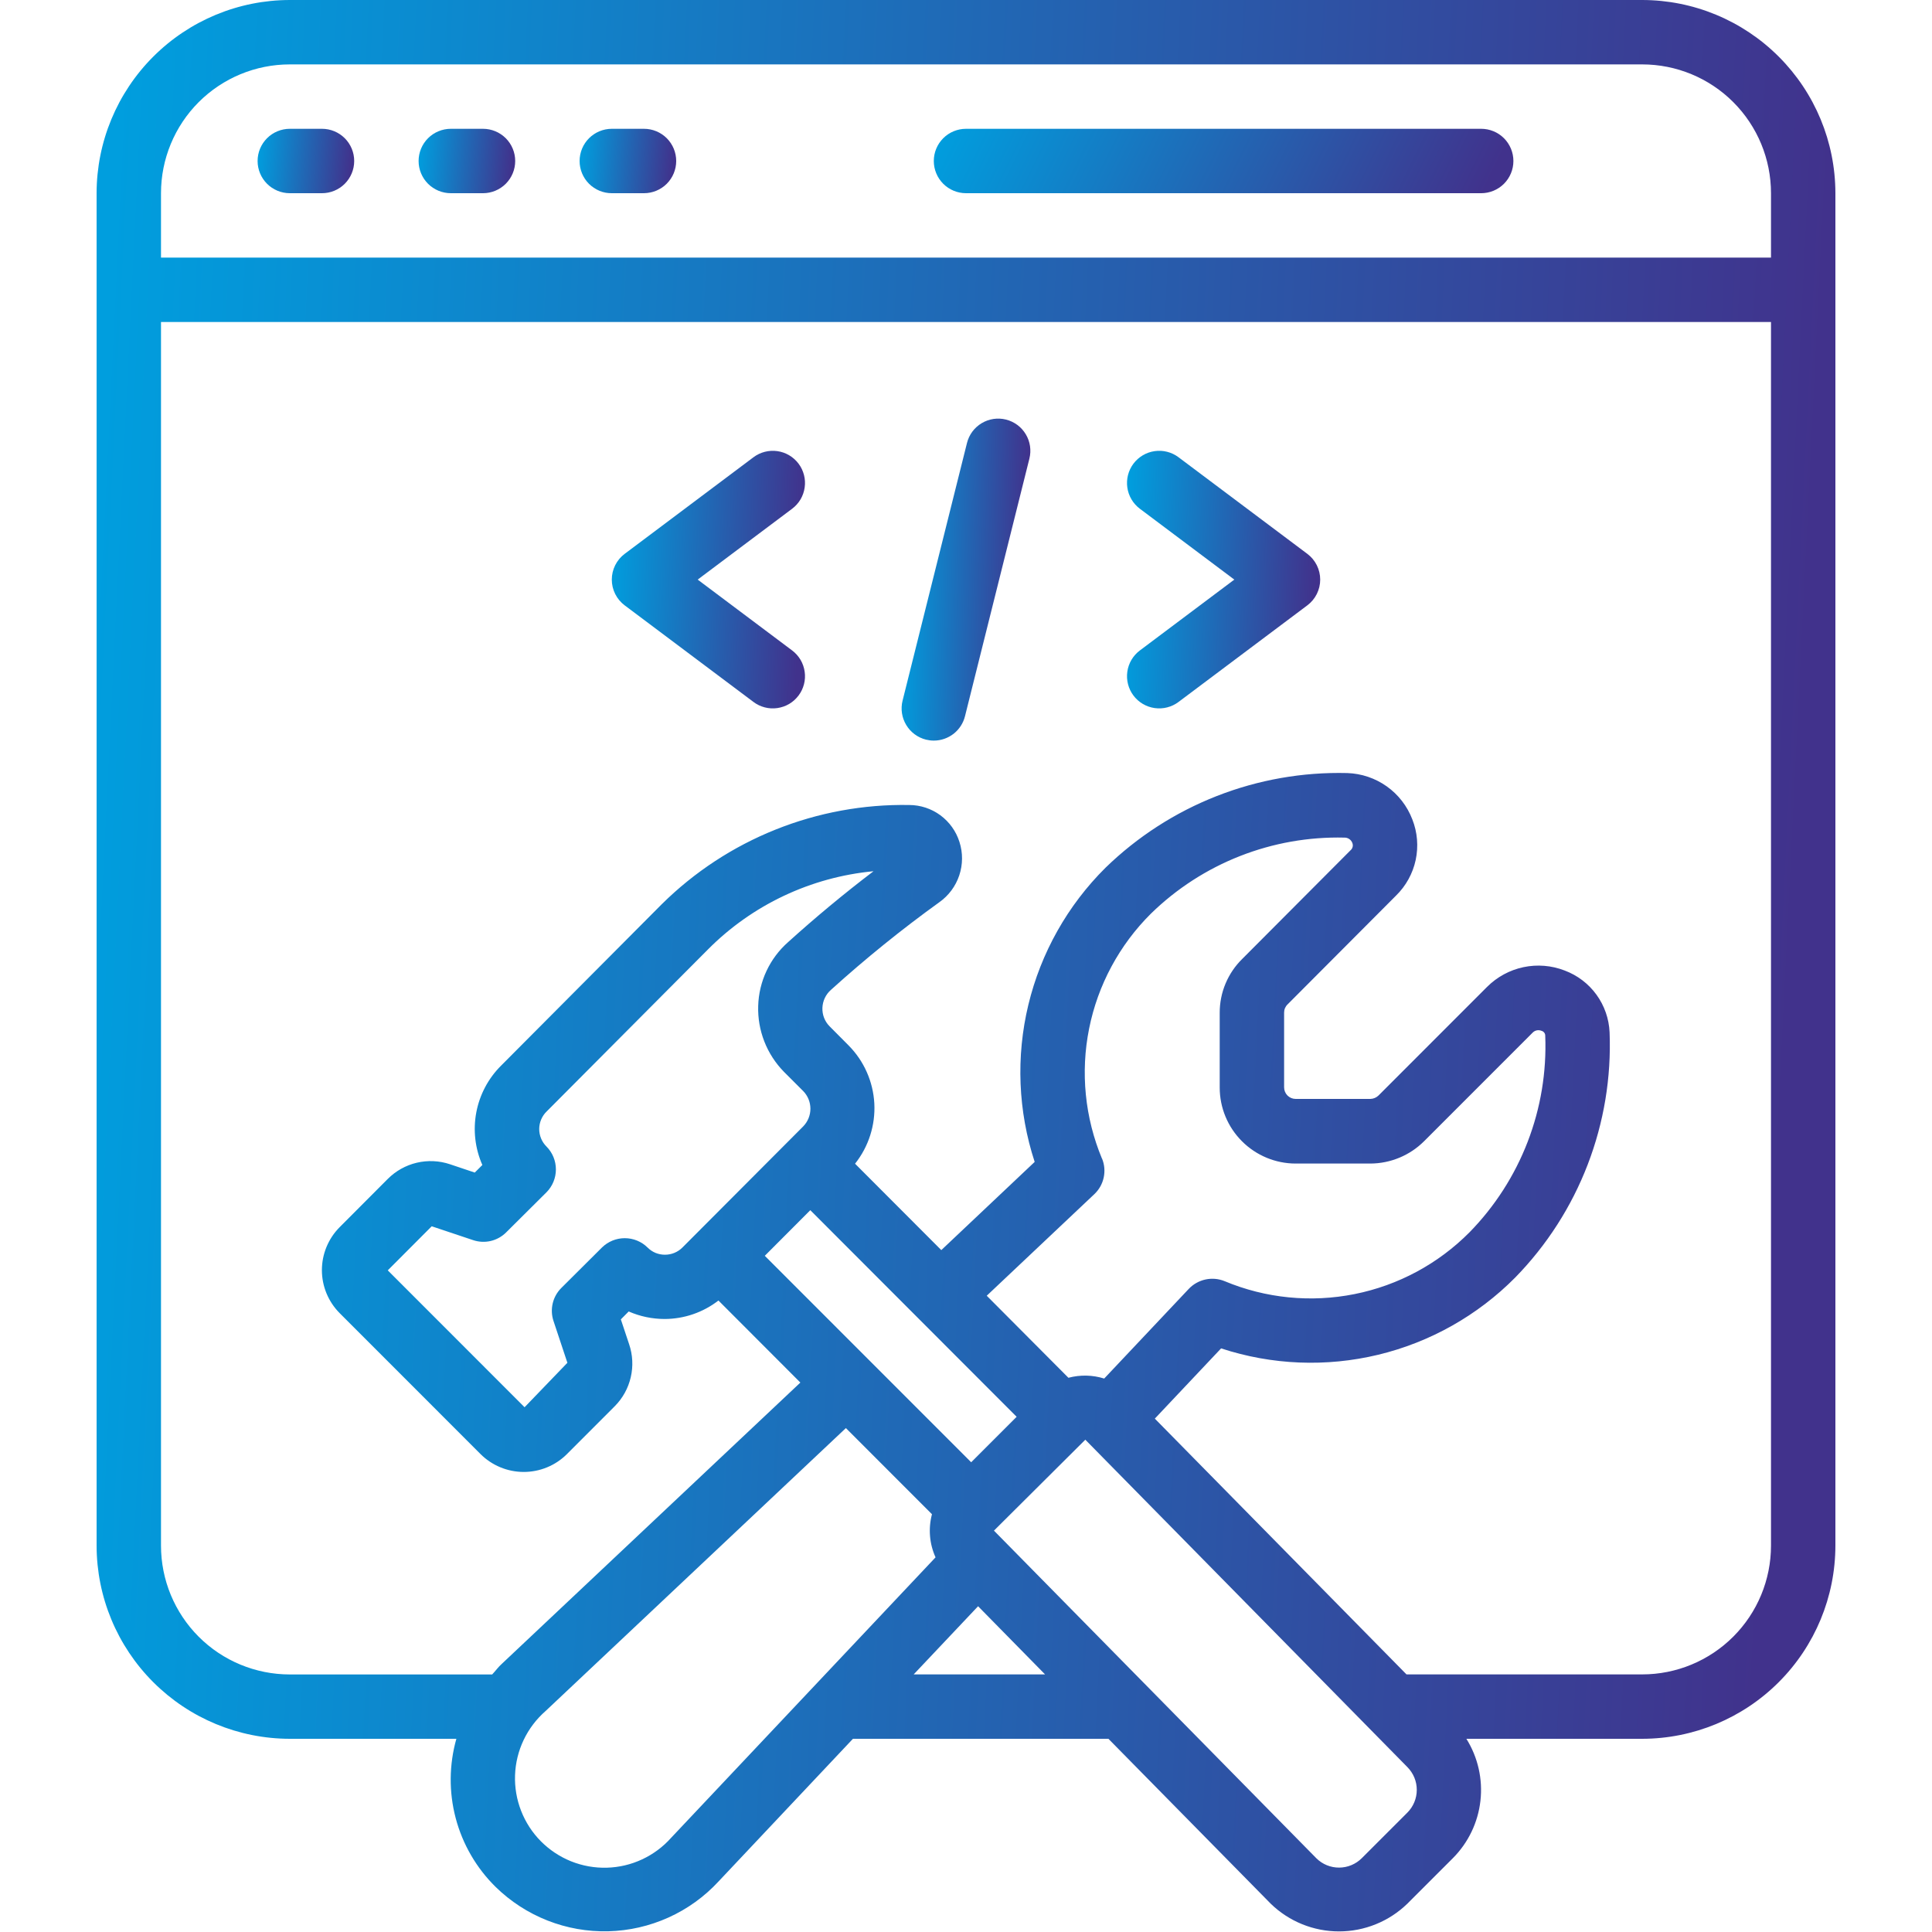 <svg width="75" height="75" viewBox="0 0 75 75" fill="none" xmlns="http://www.w3.org/2000/svg">
<g clip-path="url(#clip0_801_263)">
<path d="M3.75 7.5V60C3.752 61.989 4.543 63.895 5.949 65.301C7.355 66.707 9.261 67.498 11.25 67.5H17.716C17.432 68.507 17.423 69.572 17.691 70.584C17.959 71.595 18.494 72.516 19.24 73.25C19.817 73.815 20.501 74.258 21.252 74.554C22.003 74.85 22.806 74.992 23.613 74.972C24.42 74.952 25.214 74.77 25.95 74.438C26.686 74.106 27.347 73.629 27.895 73.036L33.111 67.5H43.029L49.329 73.901C50.039 74.591 50.99 74.977 51.981 74.977C52.971 74.977 53.922 74.591 54.633 73.901L56.4 72.134C56.998 71.534 57.375 70.75 57.47 69.908C57.566 69.067 57.373 68.218 56.925 67.5H63.75C65.739 67.498 67.645 66.707 69.051 65.301C70.457 63.895 71.248 61.989 71.25 60V7.5C71.248 5.511 70.457 3.605 69.051 2.199C67.645 0.793 65.739 0.002 63.75 0L11.25 0C9.261 0.002 7.355 0.793 5.949 2.199C4.543 3.605 3.752 5.511 3.75 7.5ZM26.055 71.341C25.74 71.695 25.356 71.981 24.926 72.181C24.496 72.382 24.029 72.491 23.556 72.504C23.082 72.517 22.61 72.432 22.17 72.256C21.73 72.079 21.331 71.814 20.997 71.478C20.663 71.141 20.402 70.739 20.23 70.298C20.057 69.856 19.977 69.384 19.994 68.91C20.011 68.436 20.125 67.971 20.329 67.543C20.533 67.115 20.823 66.733 21.18 66.421L32.837 55.438L36.179 58.782C36.031 59.34 36.08 59.931 36.318 60.456L26.055 71.341ZM21.789 50C21.625 50.164 21.51 50.37 21.456 50.596C21.403 50.821 21.413 51.057 21.486 51.278L22.026 52.903L20.364 54.629L15.053 49.315L16.759 47.604L18.367 48.142C18.587 48.216 18.823 48.227 19.049 48.175C19.275 48.122 19.482 48.007 19.646 47.844L21.215 46.284C21.449 46.048 21.58 45.729 21.58 45.396C21.58 45.064 21.449 44.745 21.215 44.509C21.125 44.419 21.053 44.313 21.005 44.196C20.956 44.078 20.932 43.952 20.932 43.825C20.933 43.698 20.959 43.573 21.009 43.456C21.059 43.339 21.131 43.233 21.223 43.145L27.473 36.867C29.195 35.129 31.474 34.051 33.91 33.821C32.758 34.696 31.645 35.623 30.596 36.571C30.243 36.882 29.957 37.263 29.757 37.689C29.557 38.115 29.446 38.578 29.433 39.049C29.418 39.521 29.499 39.991 29.671 40.43C29.843 40.87 30.102 41.27 30.433 41.608L31.183 42.358C31.36 42.54 31.46 42.785 31.46 43.041C31.46 43.296 31.36 43.541 31.183 43.724L26.491 48.429C26.402 48.518 26.297 48.588 26.18 48.636C26.064 48.684 25.939 48.708 25.814 48.708C25.688 48.709 25.564 48.684 25.448 48.637C25.332 48.589 25.227 48.518 25.139 48.429C24.903 48.196 24.585 48.066 24.253 48.066C23.922 48.066 23.604 48.196 23.367 48.429L21.789 50ZM31.456 46.979L39.466 55L37.701 56.765L29.689 48.75L31.456 46.979ZM42.779 44.979C42.114 43.383 41.94 41.626 42.279 39.931C42.618 38.236 43.455 36.681 44.682 35.464C45.674 34.496 46.849 33.737 48.139 33.231C49.428 32.725 50.806 32.482 52.191 32.516C52.257 32.514 52.322 32.533 52.376 32.57C52.431 32.606 52.473 32.659 52.496 32.72C52.517 32.77 52.522 32.825 52.509 32.877C52.496 32.929 52.467 32.976 52.425 33.01L48.231 37.218C47.951 37.491 47.729 37.817 47.577 38.178C47.425 38.539 47.348 38.926 47.349 39.318V42.219C47.349 43.001 47.66 43.751 48.213 44.303C48.766 44.857 49.516 45.168 50.297 45.169H53.199C53.98 45.165 54.729 44.854 55.282 44.303L59.495 40.089C59.538 40.043 59.595 40.012 59.656 39.999C59.718 39.986 59.782 39.992 59.84 40.016C59.883 40.027 59.92 40.052 59.947 40.087C59.974 40.122 59.987 40.165 59.986 40.209C60.041 41.613 59.809 43.013 59.304 44.324C58.799 45.635 58.032 46.829 57.05 47.834C55.834 49.061 54.279 49.898 52.585 50.236C50.891 50.575 49.134 50.401 47.54 49.735C47.306 49.639 47.048 49.616 46.8 49.669C46.552 49.722 46.326 49.848 46.151 50.031L42.865 53.515C42.414 53.374 41.933 53.364 41.476 53.485L38.305 50.3L42.481 46.358C42.666 46.184 42.793 45.958 42.846 45.71C42.899 45.462 42.876 45.204 42.779 44.97V44.979ZM35.469 65L37.969 62.354L40.569 65H35.469ZM54.633 70.366L52.865 72.134C52.632 72.367 52.316 72.499 51.986 72.5C51.656 72.502 51.339 72.373 51.104 72.141L38.585 59.419L42.125 55.896L42.131 55.888L54.633 68.597C54.749 68.714 54.841 68.852 54.904 69.003C54.967 69.155 54.999 69.318 54.999 69.482C54.999 69.646 54.967 69.809 54.904 69.96C54.841 70.112 54.749 70.25 54.633 70.366ZM63.75 65H54.6L44.83 55.071L47.403 52.344C49.373 52.991 51.485 53.077 53.502 52.591C55.519 52.105 57.36 51.067 58.82 49.594C60.046 48.34 61.003 46.849 61.633 45.212C62.263 43.575 62.553 41.827 62.484 40.075C62.461 39.548 62.284 39.04 61.974 38.613C61.665 38.187 61.236 37.861 60.742 37.676C60.233 37.478 59.676 37.432 59.14 37.545C58.605 37.658 58.114 37.925 57.727 38.312L53.515 42.526C53.43 42.609 53.317 42.657 53.199 42.66H50.297C50.178 42.66 50.064 42.612 49.98 42.528C49.896 42.443 49.849 42.329 49.849 42.21V39.309C49.849 39.25 49.86 39.191 49.883 39.136C49.906 39.082 49.94 39.032 49.983 38.991L54.194 34.767C54.579 34.391 54.844 33.91 54.957 33.383C55.069 32.856 55.024 32.308 54.826 31.808C54.629 31.293 54.284 30.847 53.834 30.527C53.385 30.208 52.851 30.028 52.3 30.01C50.57 29.967 48.849 30.27 47.237 30.901C45.626 31.532 44.157 32.479 42.916 33.685C41.444 35.146 40.407 36.988 39.921 39.005C39.435 41.022 39.52 43.134 40.166 45.105L36.541 48.529L33.193 45.175C33.72 44.512 33.986 43.678 33.941 42.832C33.894 41.986 33.539 41.186 32.943 40.584L32.203 39.84C32.11 39.746 32.038 39.634 31.99 39.511C31.943 39.388 31.921 39.257 31.926 39.125C31.931 38.992 31.963 38.86 32.02 38.74C32.078 38.619 32.159 38.512 32.26 38.424C33.597 37.215 35 36.08 36.462 35.026C36.825 34.77 37.097 34.405 37.238 33.983C37.379 33.562 37.382 33.107 37.246 32.684C37.115 32.269 36.855 31.906 36.505 31.648C36.154 31.39 35.73 31.251 35.295 31.25C33.52 31.219 31.756 31.544 30.108 32.204C28.459 32.864 26.959 33.847 25.696 35.095L19.454 41.366C18.956 41.86 18.62 42.494 18.49 43.182C18.36 43.871 18.442 44.584 18.725 45.225L18.43 45.519L17.471 45.197C17.054 45.057 16.606 45.036 16.178 45.137C15.75 45.238 15.359 45.458 15.049 45.77L13.186 47.638C12.745 48.081 12.496 48.681 12.496 49.307C12.496 49.933 12.745 50.533 13.186 50.976L18.65 56.443C19.093 56.887 19.695 57.138 20.323 57.141C20.951 57.143 21.555 56.897 22.001 56.455L23.865 54.589C24.173 54.279 24.388 53.89 24.486 53.464C24.585 53.039 24.563 52.595 24.422 52.181L24.101 51.218L24.406 50.911C24.846 51.104 25.322 51.203 25.802 51.203C26.558 51.201 27.292 50.949 27.89 50.486L31.07 53.671L19.489 64.582C19.346 64.707 19.239 64.862 19.106 65.002H11.25C9.924 65.002 8.652 64.476 7.714 63.538C6.777 62.6 6.25 61.329 6.25 60.002V12.5H68.75V60C68.75 61.326 68.223 62.598 67.285 63.535C66.348 64.473 65.076 65 63.75 65ZM11.25 2.5H63.75C65.076 2.5 66.348 3.027 67.285 3.964C68.223 4.902 68.75 6.174 68.75 7.5V10H6.25V7.5C6.25 6.174 6.777 4.902 7.714 3.964C8.652 3.027 9.924 2.5 11.25 2.5Z" fill="url(#paint0_linear_801_263)"/>
<path d="M11.25 7.5H12.5C12.832 7.5 13.149 7.368 13.384 7.134C13.618 6.899 13.75 6.582 13.75 6.25C13.75 5.918 13.618 5.601 13.384 5.366C13.149 5.132 12.832 5 12.5 5H11.25C10.918 5 10.601 5.132 10.366 5.366C10.132 5.601 10 5.918 10 6.25C10 6.582 10.132 6.899 10.366 7.134C10.601 7.368 10.918 7.5 11.25 7.5Z" fill="url(#paint1_linear_801_263)"/>
<path d="M17.5 7.5H18.75C19.081 7.5 19.399 7.368 19.634 7.134C19.868 6.899 20 6.582 20 6.25C20 5.918 19.868 5.601 19.634 5.366C19.399 5.132 19.081 5 18.75 5H17.5C17.169 5 16.851 5.132 16.616 5.366C16.382 5.601 16.25 5.918 16.25 6.25C16.25 6.582 16.382 6.899 16.616 7.134C16.851 7.368 17.169 7.5 17.5 7.5Z" fill="url(#paint2_linear_801_263)"/>
<path d="M23.75 7.5H25C25.331 7.5 25.649 7.368 25.884 7.134C26.118 6.899 26.25 6.582 26.25 6.25C26.25 5.918 26.118 5.601 25.884 5.366C25.649 5.132 25.331 5 25 5H23.75C23.419 5 23.101 5.132 22.866 5.366C22.632 5.601 22.5 5.918 22.5 6.25C22.5 6.582 22.632 6.899 22.866 7.134C23.101 7.368 23.419 7.5 23.75 7.5Z" fill="url(#paint3_linear_801_263)"/>
<path d="M37.5 7.5H57.5C57.831 7.5 58.15 7.368 58.384 7.134C58.618 6.899 58.75 6.582 58.75 6.25C58.75 5.918 58.618 5.601 58.384 5.366C58.15 5.132 57.831 5 57.5 5H37.5C37.169 5 36.85 5.132 36.616 5.366C36.382 5.601 36.25 5.918 36.25 6.25C36.25 6.582 36.382 6.899 36.616 7.134C36.85 7.368 37.169 7.5 37.5 7.5Z" fill="url(#paint4_linear_801_263)"/>
<path d="M31 18C30.801 17.735 30.505 17.559 30.177 17.513C29.849 17.466 29.515 17.551 29.25 17.75L24.25 21.5C24.095 21.616 23.969 21.767 23.882 21.941C23.795 22.115 23.75 22.306 23.75 22.5C23.75 22.694 23.795 22.886 23.882 23.059C23.969 23.233 24.095 23.384 24.25 23.5L29.25 27.25C29.381 27.349 29.531 27.42 29.69 27.461C29.849 27.502 30.014 27.511 30.177 27.487C30.339 27.464 30.496 27.409 30.637 27.326C30.778 27.242 30.901 27.131 31 27C31.099 26.869 31.17 26.719 31.211 26.56C31.252 26.401 31.261 26.236 31.237 26.073C31.214 25.911 31.159 25.754 31.076 25.613C30.992 25.472 30.881 25.349 30.75 25.25L27.084 22.5L30.75 19.75C30.881 19.651 30.992 19.528 31.076 19.387C31.159 19.246 31.214 19.089 31.237 18.927C31.261 18.764 31.252 18.599 31.211 18.44C31.17 18.281 31.099 18.131 31 18Z" fill="url(#paint5_linear_801_263)"/>
<path d="M45.75 17.75C45.619 17.651 45.469 17.58 45.31 17.539C45.151 17.498 44.986 17.489 44.823 17.513C44.495 17.559 44.199 17.735 44 18C43.801 18.265 43.716 18.599 43.763 18.927C43.809 19.255 43.985 19.551 44.25 19.75L47.916 22.5L44.25 25.25C43.985 25.449 43.809 25.745 43.763 26.073C43.716 26.401 43.801 26.735 44 27C44.199 27.265 44.495 27.441 44.823 27.487C45.151 27.534 45.485 27.449 45.75 27.25L50.75 23.5C50.905 23.384 51.031 23.233 51.118 23.059C51.205 22.885 51.25 22.694 51.25 22.5C51.25 22.306 51.205 22.115 51.118 21.941C51.031 21.767 50.905 21.616 50.75 21.5L45.75 17.75Z" fill="url(#paint6_linear_801_263)"/>
<path d="M39.053 16.288C38.731 16.207 38.391 16.258 38.107 16.429C37.822 16.6 37.618 16.876 37.538 17.198L35.038 27.198C34.957 27.519 35.008 27.859 35.179 28.143C35.349 28.428 35.626 28.632 35.947 28.713C36.046 28.737 36.148 28.75 36.25 28.75C36.529 28.75 36.799 28.656 37.019 28.485C37.238 28.313 37.394 28.073 37.461 27.803L39.961 17.803C40.041 17.481 39.991 17.141 39.82 16.857C39.65 16.573 39.374 16.368 39.053 16.288Z" fill="url(#paint7_linear_801_263)"/>
</g>
<defs>
<linearGradient id="paint0_linear_801_263" x1="3.75" y1="20.264" x2="70.307" y2="23.529" gradientUnits="userSpaceOnUse">
<stop stop-color="#009EDE"/>
<stop offset="1" stop-color="#41328C"/>
</linearGradient>
<linearGradient id="paint1_linear_801_263" x1="10" y1="5.676" x2="13.682" y2="5.977" gradientUnits="userSpaceOnUse">
<stop stop-color="#009EDE"/>
<stop offset="1" stop-color="#41328C"/>
</linearGradient>
<linearGradient id="paint2_linear_801_263" x1="16.25" y1="5.676" x2="19.932" y2="5.977" gradientUnits="userSpaceOnUse">
<stop stop-color="#009EDE"/>
<stop offset="1" stop-color="#41328C"/>
</linearGradient>
<linearGradient id="paint3_linear_801_263" x1="22.5" y1="5.676" x2="26.182" y2="5.977" gradientUnits="userSpaceOnUse">
<stop stop-color="#009EDE"/>
<stop offset="1" stop-color="#41328C"/>
</linearGradient>
<linearGradient id="paint4_linear_801_263" x1="36.25" y1="5.676" x2="54.177" y2="14.468" gradientUnits="userSpaceOnUse">
<stop stop-color="#009EDE"/>
<stop offset="1" stop-color="#41328C"/>
</linearGradient>
<linearGradient id="paint5_linear_801_263" x1="23.75" y1="20.203" x2="31.151" y2="20.505" gradientUnits="userSpaceOnUse">
<stop stop-color="#009EDE"/>
<stop offset="1" stop-color="#41328C"/>
</linearGradient>
<linearGradient id="paint6_linear_801_263" x1="43.75" y1="20.203" x2="51.151" y2="20.505" gradientUnits="userSpaceOnUse">
<stop stop-color="#009EDE"/>
<stop offset="1" stop-color="#41328C"/>
</linearGradient>
<linearGradient id="paint7_linear_801_263" x1="35" y1="19.629" x2="39.938" y2="19.736" gradientUnits="userSpaceOnUse">
<stop stop-color="#009EDE"/>
<stop offset="1" stop-color="#41328C"/>
</linearGradient>
<clipPath id="clip0_801_263">
<rect width="75" height="75" fill="white"/>
</clipPath>
</defs>
</svg>
